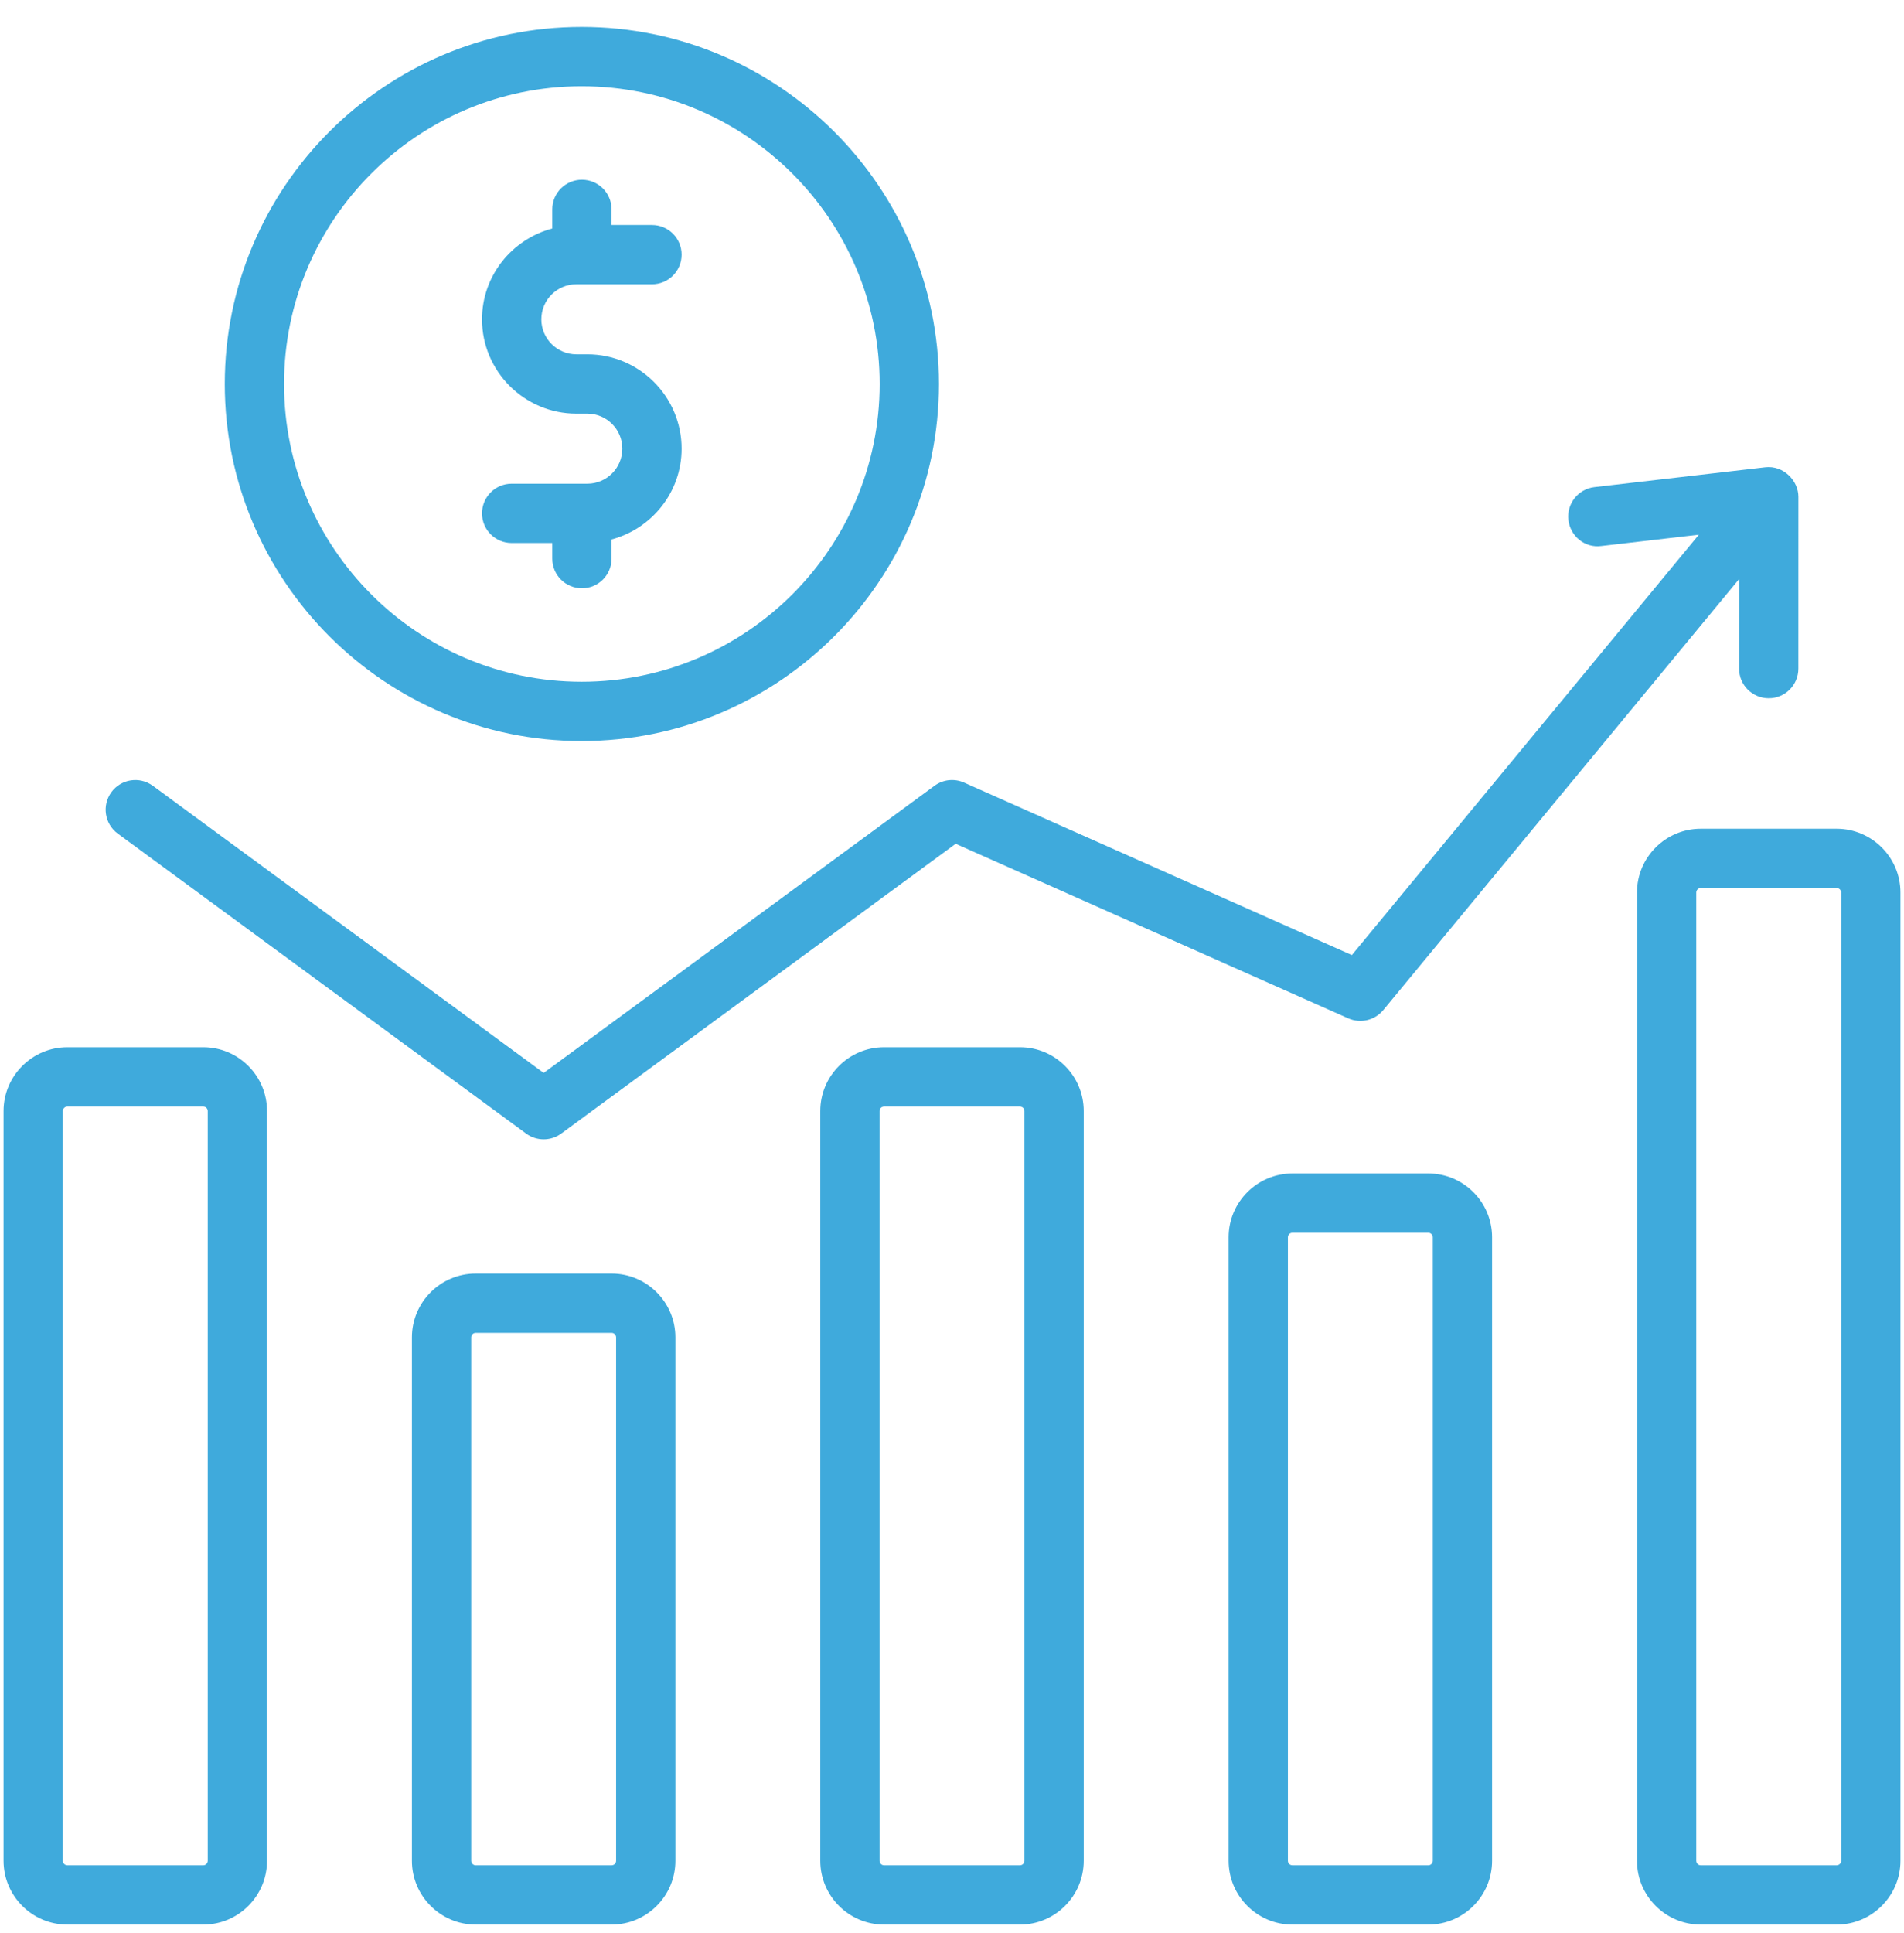 <svg xmlns="http://www.w3.org/2000/svg" fill="none" viewBox="0 0 67 68" height="68" width="67">
<path fill="#3FAADC" d="M7.152 36.835H2.37C1.133 36.835 0.125 37.842 0.125 39.079V65.451C0.125 66.689 1.133 67.696 2.37 67.696H7.152C8.39 67.696 9.396 66.689 9.396 65.451V39.079C9.396 37.842 8.39 36.835 7.152 36.835ZM7.31 65.451C7.31 65.539 7.239 65.61 7.152 65.61H2.37C2.283 65.61 2.211 65.539 2.211 65.451V39.079C2.211 38.993 2.283 38.921 2.37 38.921H7.152C7.239 38.921 7.31 38.993 7.31 39.079L7.31 65.451Z"></path>
<path fill="#3FAADC" d="M21.521 44.797H16.739C15.502 44.797 14.495 45.804 14.495 47.042V65.452C14.495 66.689 15.502 67.696 16.739 67.696H21.521C22.759 67.696 23.766 66.689 23.766 65.452V47.042C23.766 45.804 22.759 44.797 21.521 44.797ZM21.68 65.451C21.68 65.539 21.609 65.61 21.521 65.61H16.739C16.652 65.61 16.581 65.539 16.581 65.451V47.042C16.581 46.954 16.652 46.883 16.739 46.883H21.521C21.609 46.883 21.68 46.954 21.68 47.042V65.451Z"></path>
<path fill="#3FAADC" d="M35.891 36.835H31.11C29.872 36.835 28.865 37.842 28.865 39.079V65.451C28.865 66.689 29.872 67.696 31.11 67.696H35.891C37.128 67.696 38.135 66.689 38.135 65.451V39.079C38.135 37.842 37.128 36.835 35.891 36.835ZM36.049 65.451C36.049 65.539 35.978 65.61 35.891 65.61H31.11C31.022 65.61 30.951 65.539 30.951 65.451V39.079C30.951 38.993 31.022 38.921 31.11 38.921H35.891C35.978 38.921 36.049 38.993 36.049 39.079V65.451Z"></path>
<path fill="#3FAADC" d="M50.261 41.276H45.479C44.241 41.276 43.234 42.283 43.234 43.52V65.452C43.234 66.689 44.241 67.696 45.479 67.696H50.261C51.498 67.696 52.505 66.689 52.505 65.452V43.52C52.505 42.282 51.498 41.276 50.261 41.276ZM50.419 65.452C50.419 65.539 50.348 65.61 50.261 65.61H45.479C45.391 65.61 45.32 65.539 45.32 65.452V43.52C45.32 43.433 45.391 43.362 45.479 43.362H50.261C50.348 43.362 50.419 43.433 50.419 43.52V65.452Z"></path>
<path fill="#3FAADC" d="M64.63 29.15H59.848C58.61 29.15 57.604 30.156 57.604 31.393V65.452C57.604 66.689 58.61 67.696 59.848 67.696H64.63C65.867 67.696 66.875 66.689 66.875 65.452V31.393C66.875 30.156 65.867 29.15 64.63 29.15ZM64.789 65.452C64.789 65.539 64.717 65.61 64.63 65.61H59.848C59.761 65.61 59.69 65.539 59.69 65.452V31.393C59.69 31.307 59.761 31.236 59.848 31.236H64.63C64.718 31.236 64.789 31.307 64.789 31.393V65.452Z"></path>
<path fill="#3FAADC" d="M18.514 39.873C18.877 40.141 19.38 40.145 19.748 39.873L33.629 29.679L47.446 35.821C47.872 36.008 48.374 35.892 48.674 35.532L61.198 20.368L61.197 23.518C61.197 24.094 61.664 24.561 62.24 24.561C62.816 24.561 63.283 24.095 63.283 23.518L63.284 17.471C63.284 16.914 62.765 16.364 62.123 16.436C62.123 16.436 62.122 16.436 62.121 16.436L56.106 17.134C55.533 17.201 55.124 17.718 55.19 18.29C55.257 18.863 55.773 19.282 56.346 19.206L59.782 18.807L47.57 33.594L33.924 27.527C33.583 27.376 33.185 27.417 32.883 27.64L19.131 37.739L5.378 27.64C4.911 27.299 4.26 27.4 3.92 27.863C3.579 28.328 3.679 28.981 4.143 29.321L18.514 39.873Z"></path>
<path fill="#3FAADC" d="M20.468 26.066C27.4 26.066 33.04 20.431 33.04 13.506C33.04 6.582 27.4 0.947 20.468 0.947C13.543 0.947 7.909 6.582 7.909 13.506C7.909 20.431 13.543 26.066 20.468 26.066ZM20.468 3.033C26.25 3.033 30.954 7.731 30.954 13.506C30.954 19.281 26.25 23.98 20.468 23.98C14.693 23.98 9.995 19.281 9.995 13.506C9.995 7.731 14.693 3.033 20.468 3.033Z"></path>
<path fill="#3FAADC" d="M20.668 17.014H18.005C17.429 17.014 16.962 17.481 16.962 18.057C16.962 18.634 17.429 19.1 18.005 19.1H19.434V19.649C19.434 20.226 19.901 20.692 20.477 20.692C21.054 20.692 21.52 20.226 21.52 19.649V18.975C22.935 18.596 23.985 17.314 23.985 15.782C23.985 13.952 22.497 12.463 20.668 12.463C20.553 12.463 20.176 12.463 20.281 12.463C19.602 12.463 19.049 11.91 19.049 11.231C19.049 10.552 19.602 9.999 20.281 9.999H22.942C23.519 9.999 23.985 9.533 23.985 8.957C23.985 8.38 23.519 7.914 22.942 7.914H21.52V7.365C21.52 6.788 21.054 6.322 20.477 6.322C19.901 6.322 19.434 6.788 19.434 7.365V8.037C18.016 8.414 16.962 9.697 16.962 11.232C16.962 13.061 18.452 14.549 20.281 14.549H20.668C21.347 14.549 21.899 15.102 21.899 15.782C21.899 16.461 21.347 17.014 20.668 17.014Z"></path>
</svg>
